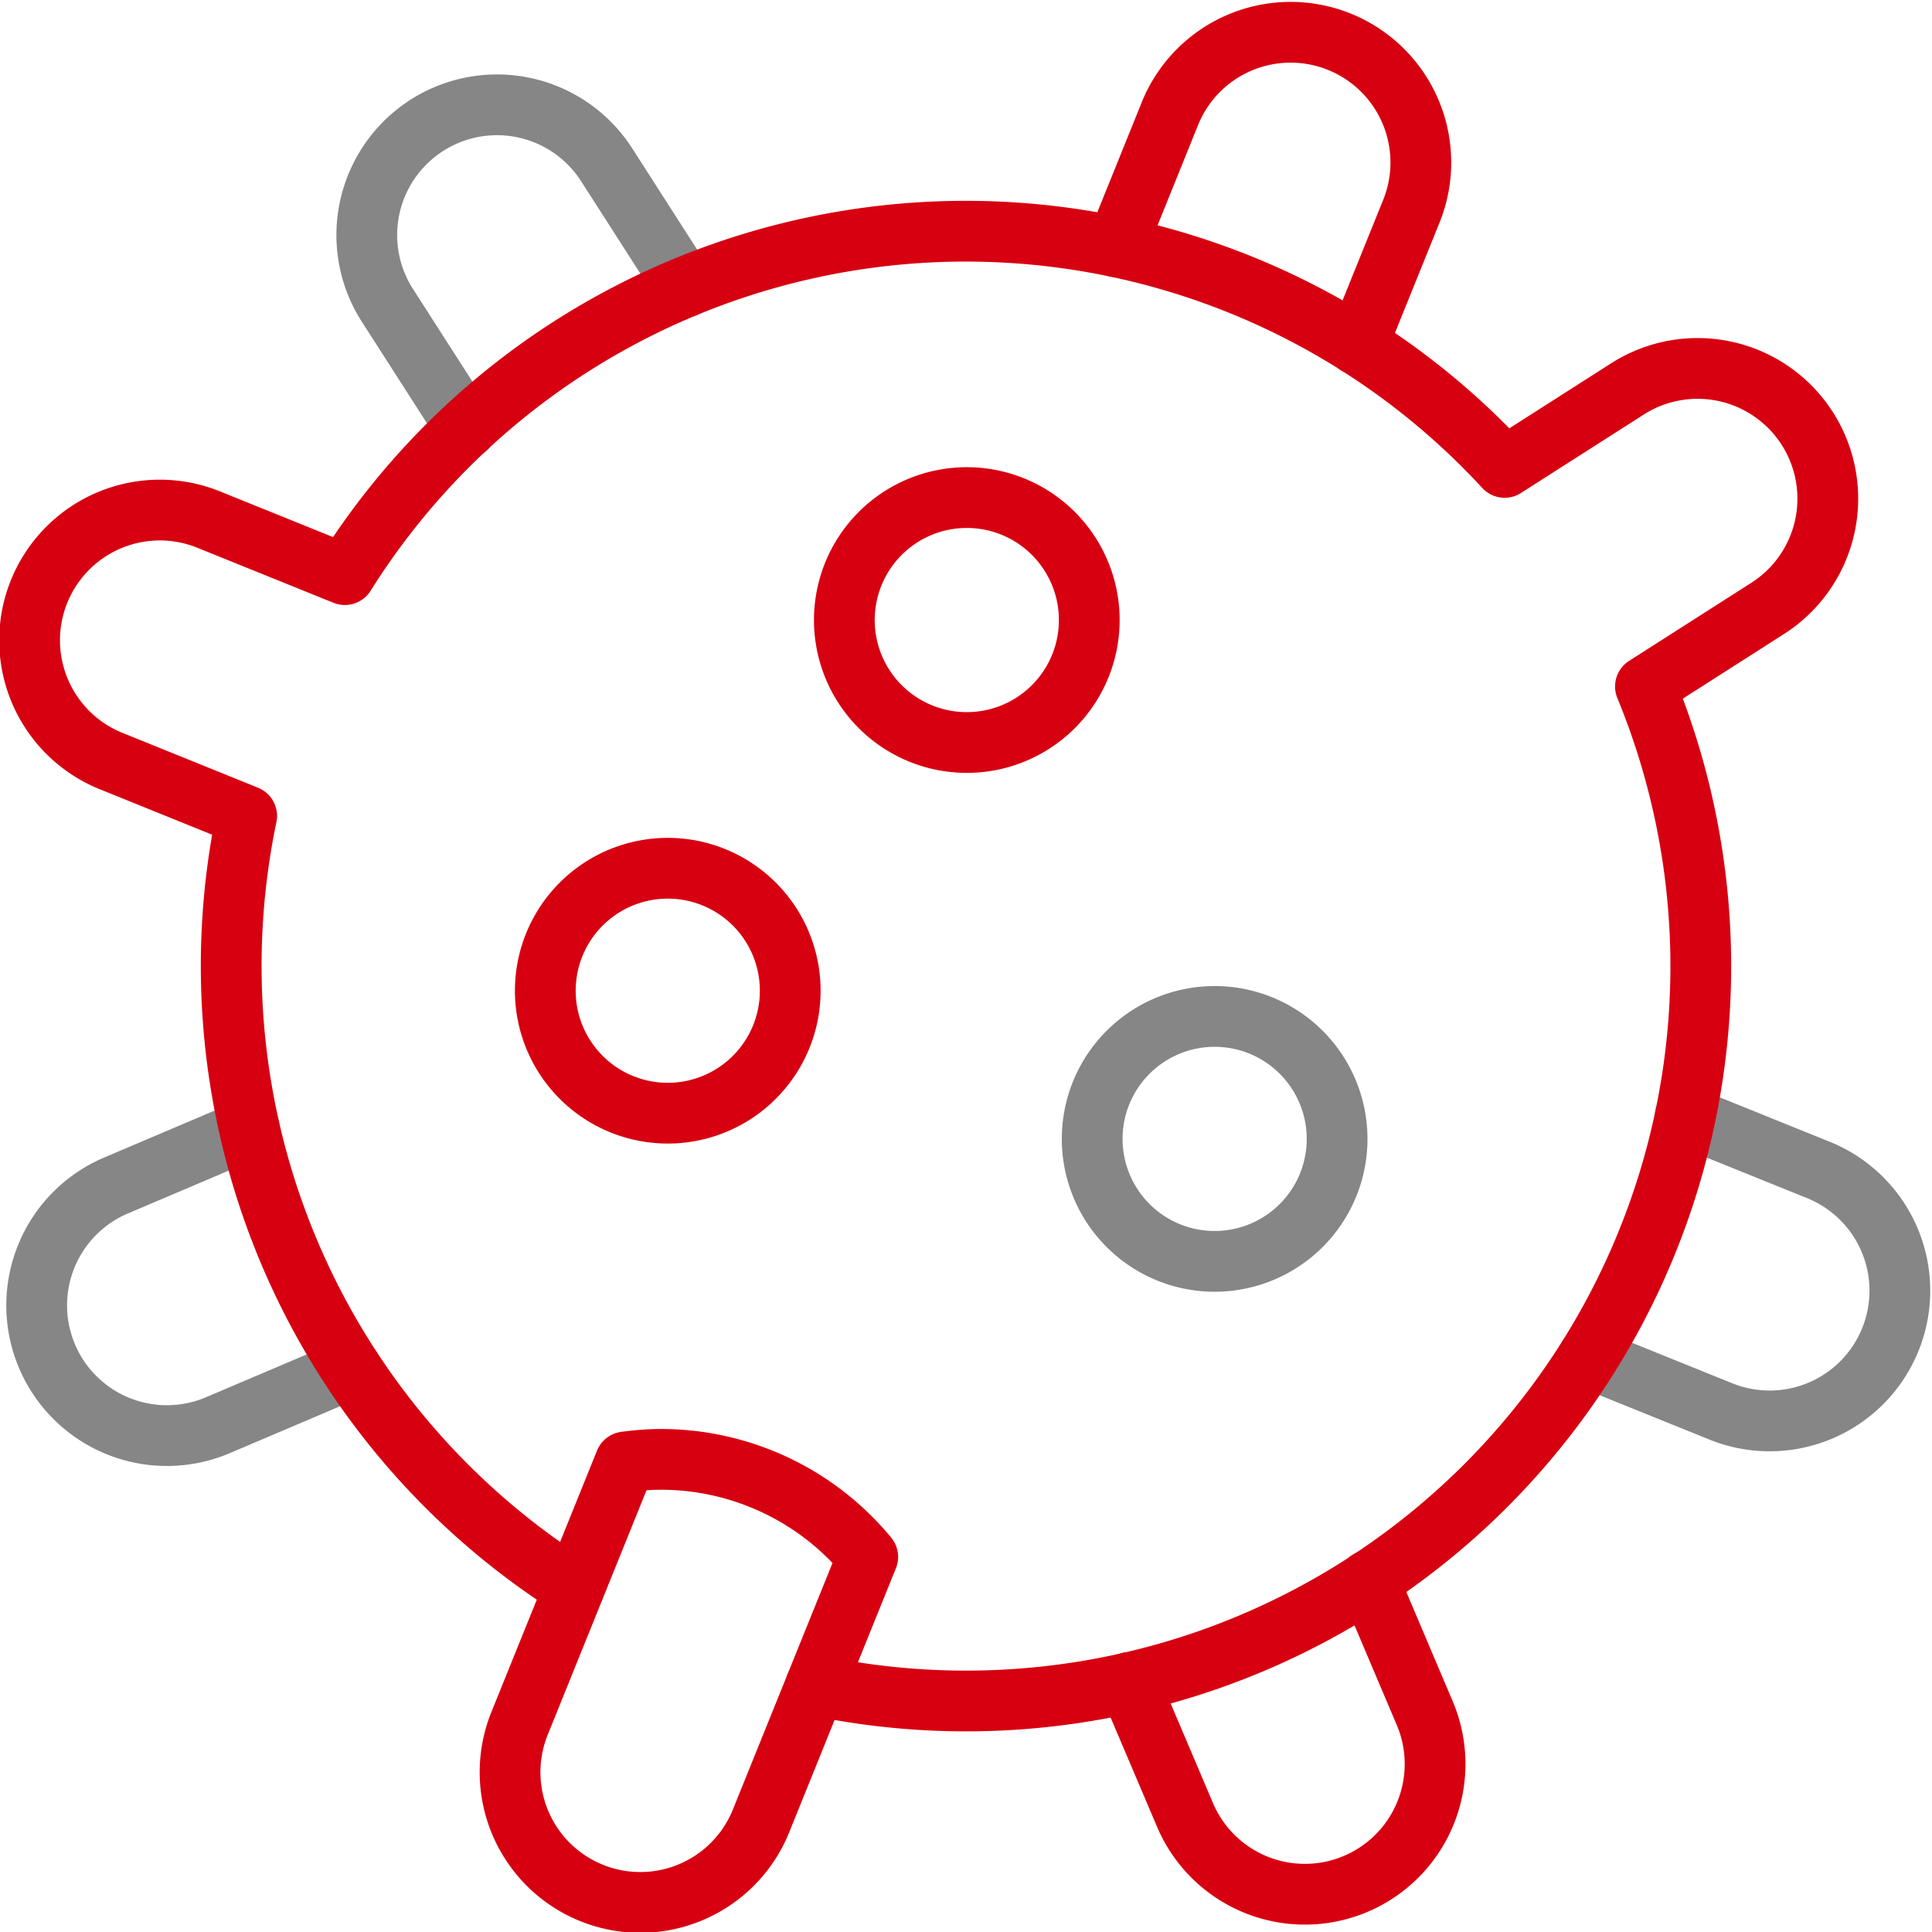 <svg xmlns="http://www.w3.org/2000/svg" width="95.399" height="95.401" viewBox="0 0 95.399 95.401">
  <g id="Groupe_209" data-name="Groupe 209" transform="translate(1.523 1.523)">
    <path id="Tracé_198" data-name="Tracé 198" d="M122.862,18.5l2.692-6.663A6.43,6.43,0,0,0,113.63,7.023l-2.681,6.638" transform="translate(-57.358 -3)" fill="none" stroke="#d70011" stroke-linecap="round" stroke-linejoin="round" stroke-width="3"/>
    <path id="Tracé_199" data-name="Tracé 199" d="M14.085,112.2l-6.588,2.8a6.43,6.43,0,0,0,5.025,11.838l6.587-2.8" transform="translate(-3.291 -57.985)" fill="none" stroke="#868686" stroke-linecap="round" stroke-linejoin="round" stroke-width="3"/>
    <path id="Tracé_200" data-name="Tracé 200" d="M157.869,122.875l6.628,2.678a6.43,6.43,0,0,0,4.817-11.923l-6.64-2.683" transform="translate(-80.984 -57.357)" fill="none" stroke="#868686" stroke-linecap="round" stroke-linejoin="round" stroke-width="3"/>
    <path id="Tracé_201" data-name="Tracé 201" d="M112.2,162.179l2.8,6.588a6.43,6.43,0,0,0,11.837-5.025l-2.8-6.6" transform="translate(-57.986 -80.618)" fill="none" stroke="#d70011" stroke-linecap="round" stroke-linejoin="round" stroke-width="3"/>
    <path id="Tracé_202" data-name="Tracé 202" d="M52.145,19.374l-3.868-6.029a6.43,6.43,0,1,0-10.824,6.944l3.883,6.052" transform="translate(-19.836 -6.718)" fill="none" stroke="#868686" stroke-linecap="round" stroke-linejoin="round" stroke-width="3"/>
    <path id="Tracé_203" data-name="Tracé 203" d="M41.76,94.737A36.279,36.279,0,0,0,82.726,45.41l6.036-3.856a6.43,6.43,0,1,0-6.923-10.838l-6.066,3.875a36.19,36.19,0,0,0-57.267,5.295L11.84,37.192A6.43,6.43,0,1,0,7.023,49.115L13.657,51.8a36.31,36.31,0,0,0,16.17,38.115" transform="translate(-3 -13.035)" fill="none" stroke="#d70011" stroke-linecap="round" stroke-linejoin="round" stroke-width="3"/>
    <path id="Tracé_204" data-name="Tracé 204" d="M58.128,145.083a13.291,13.291,0,0,0-1.755.13l-5.19,12.846a6.43,6.43,0,1,0,11.923,4.817L68.35,149.9A13.237,13.237,0,0,0,58.128,145.083Z" transform="translate(-27.026 -74.545)" fill="none" stroke="#d70011" stroke-linecap="round" stroke-linejoin="round" stroke-width="3"/>
    <path id="Tracé_205" data-name="Tracé 205" d="M94.669,59.264a6.047,6.047,0,1,1-.909-8.5A6.047,6.047,0,0,1,94.669,59.264Z" transform="translate(-43.745 -26.375)" fill="none" stroke="#d70011" stroke-linecap="round" stroke-linejoin="round" stroke-width="3"/>
    <path id="Tracé_206" data-name="Tracé 206" d="M119.32,110.868a6.047,6.047,0,1,1-.909-8.5A6.047,6.047,0,0,1,119.32,110.868Z" transform="translate(-56.158 -52.359)" fill="none" stroke="#868686" stroke-linecap="round" stroke-linejoin="round" stroke-width="3"/>
    <path id="Tracé_207" data-name="Tracé 207" d="M64.924,96.131a6.047,6.047,0,1,1-.909-8.5A6.047,6.047,0,0,1,64.924,96.131Z" transform="translate(-28.766 -44.939)" fill="none" stroke="#d70011" stroke-linecap="round" stroke-linejoin="round" stroke-width="3"/>
  </g>
</svg>
